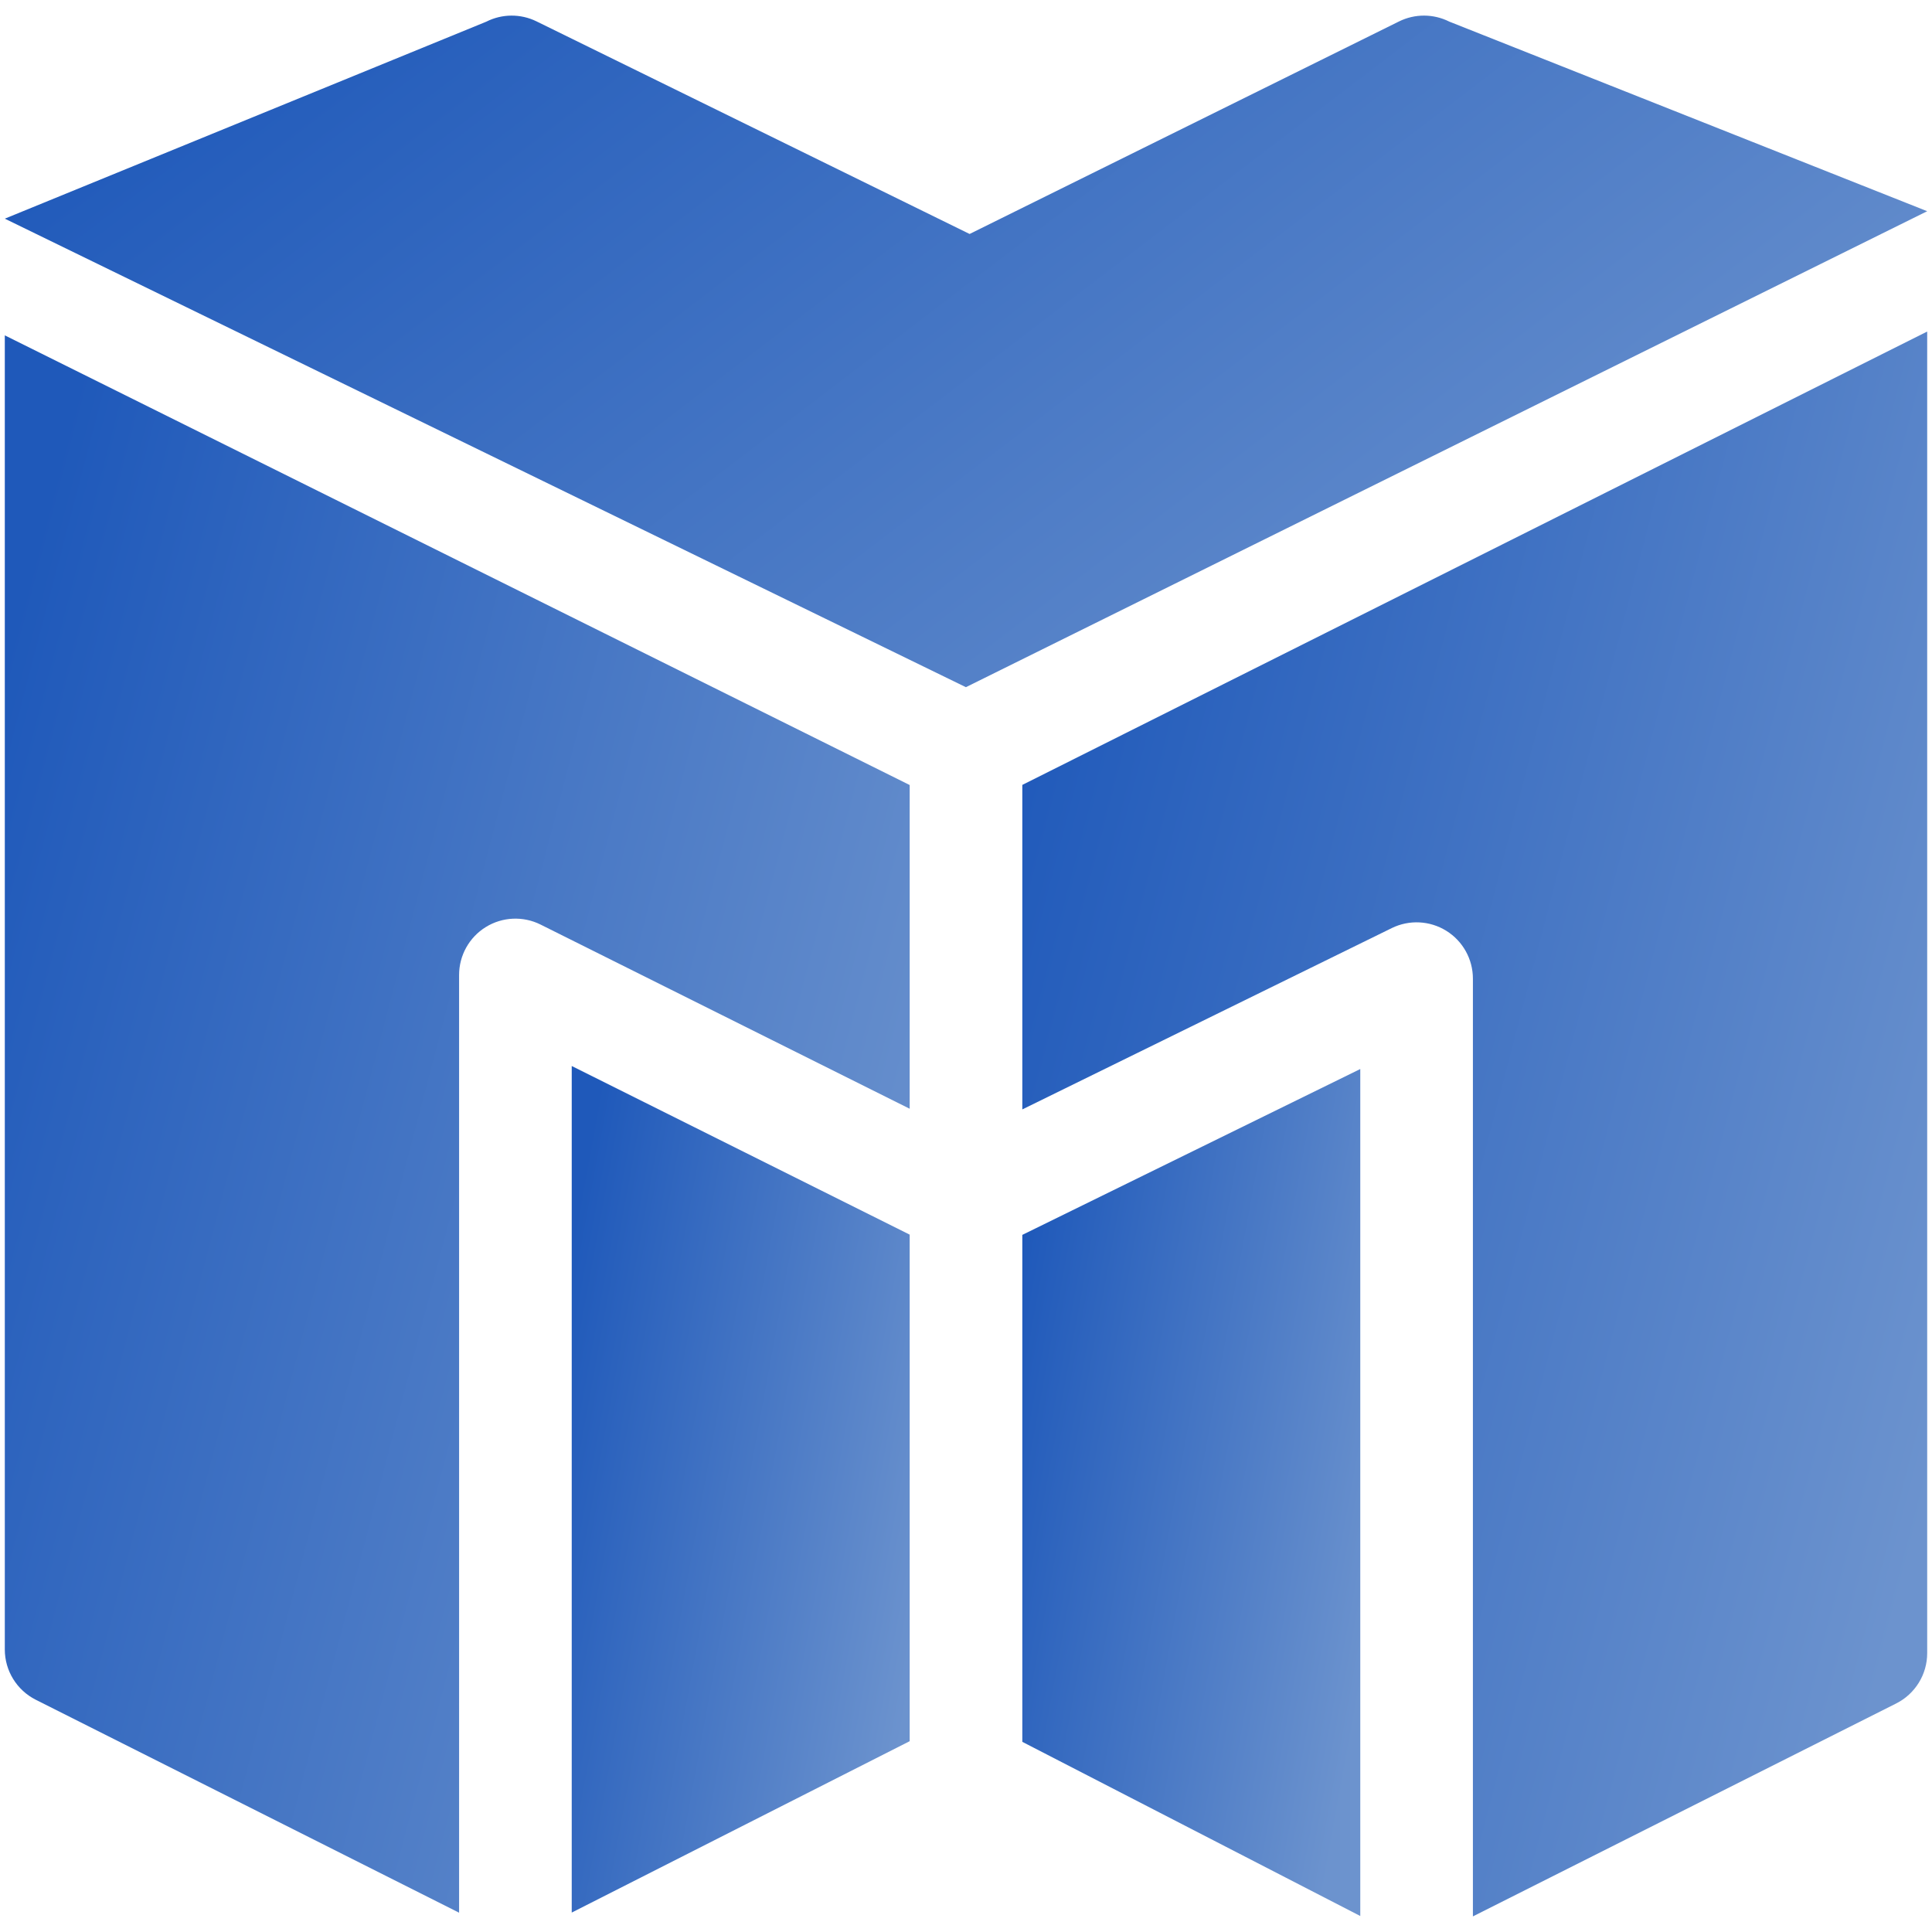 <svg xmlns="http://www.w3.org/2000/svg" width="201" height="201" viewBox="0 0 201 201" fill="none"><g clip-path="url(#clip0_1199_4397)"><path d="M106.359 81.659V115.421L144.796 96.556C146.612 95.665 148.76 95.773 150.477 96.843C152.194 97.913 153.237 99.793 153.237 101.816V199.376L197.273 177.224C199.251 176.229 200.5 174.204 200.5 171.99V34.493L106.359 81.659Z" fill="url(#paint0_linear_1199_4397)"></path><path d="M47.763 101.432C47.763 99.403 48.813 97.517 50.539 96.449C52.266 95.382 54.421 95.283 56.238 96.189L94.641 115.351V81.672L0.5 34.89V171.606C0.5 173.82 1.748 175.845 3.726 176.84L47.763 198.992V101.432Z" fill="url(#paint1_linear_1199_4397)"></path><path d="M100.489 71.493L200.5 21.974L150.781 2.249C149.136 1.422 147.199 1.415 145.548 2.232L100.875 24.342L55.819 2.224C54.166 1.413 52.229 1.425 50.587 2.258L0.5 22.749L100.489 71.493Z" fill="url(#paint2_linear_1199_4397)"></path><path d="M94.641 128.448L59.481 110.904V198.979L94.641 181.148V128.448Z" fill="url(#paint3_linear_1199_4397)"></path><path d="M141.519 111.219L106.359 128.474V181.217L141.519 199.336V111.219Z" fill="url(#paint4_linear_1199_4397)"></path></g><defs><linearGradient id="paint0_linear_1199_4397" x1="111.302" y1="49.215" x2="221.015" y2="77.861" gradientUnits="userSpaceOnUse"><stop stop-color="#1F59BA"></stop><stop offset="1" stop-color="#6C93CE"></stop></linearGradient><linearGradient id="paint1_linear_1199_4397" x1="5.442" y1="49.542" x2="115.09" y2="78.307" gradientUnits="userSpaceOnUse"><stop stop-color="#1F59BA"></stop><stop offset="1" stop-color="#6C93CE"></stop></linearGradient><linearGradient id="paint2_linear_1199_4397" x1="11" y1="7.862" x2="102.751" y2="127.969" gradientUnits="userSpaceOnUse"><stop stop-color="#1F59BA"></stop><stop offset="1" stop-color="#6C93CE"></stop></linearGradient><linearGradient id="paint3_linear_1199_4397" x1="61.327" y1="118.768" x2="103.685" y2="126.501" gradientUnits="userSpaceOnUse"><stop stop-color="#1F59BA"></stop><stop offset="1" stop-color="#6C93CE"></stop></linearGradient><linearGradient id="paint4_linear_1199_4397" x1="108.205" y1="119.086" x2="150.564" y2="126.816" gradientUnits="userSpaceOnUse"><stop stop-color="#1F59BA"></stop><stop offset="1" stop-color="#6C93CE"></stop></linearGradient><clipPath id="clip0_1199_4397"><rect width="200" height="200" fill="white" transform="translate(0.5 0.5)"></rect></clipPath></defs></svg>
